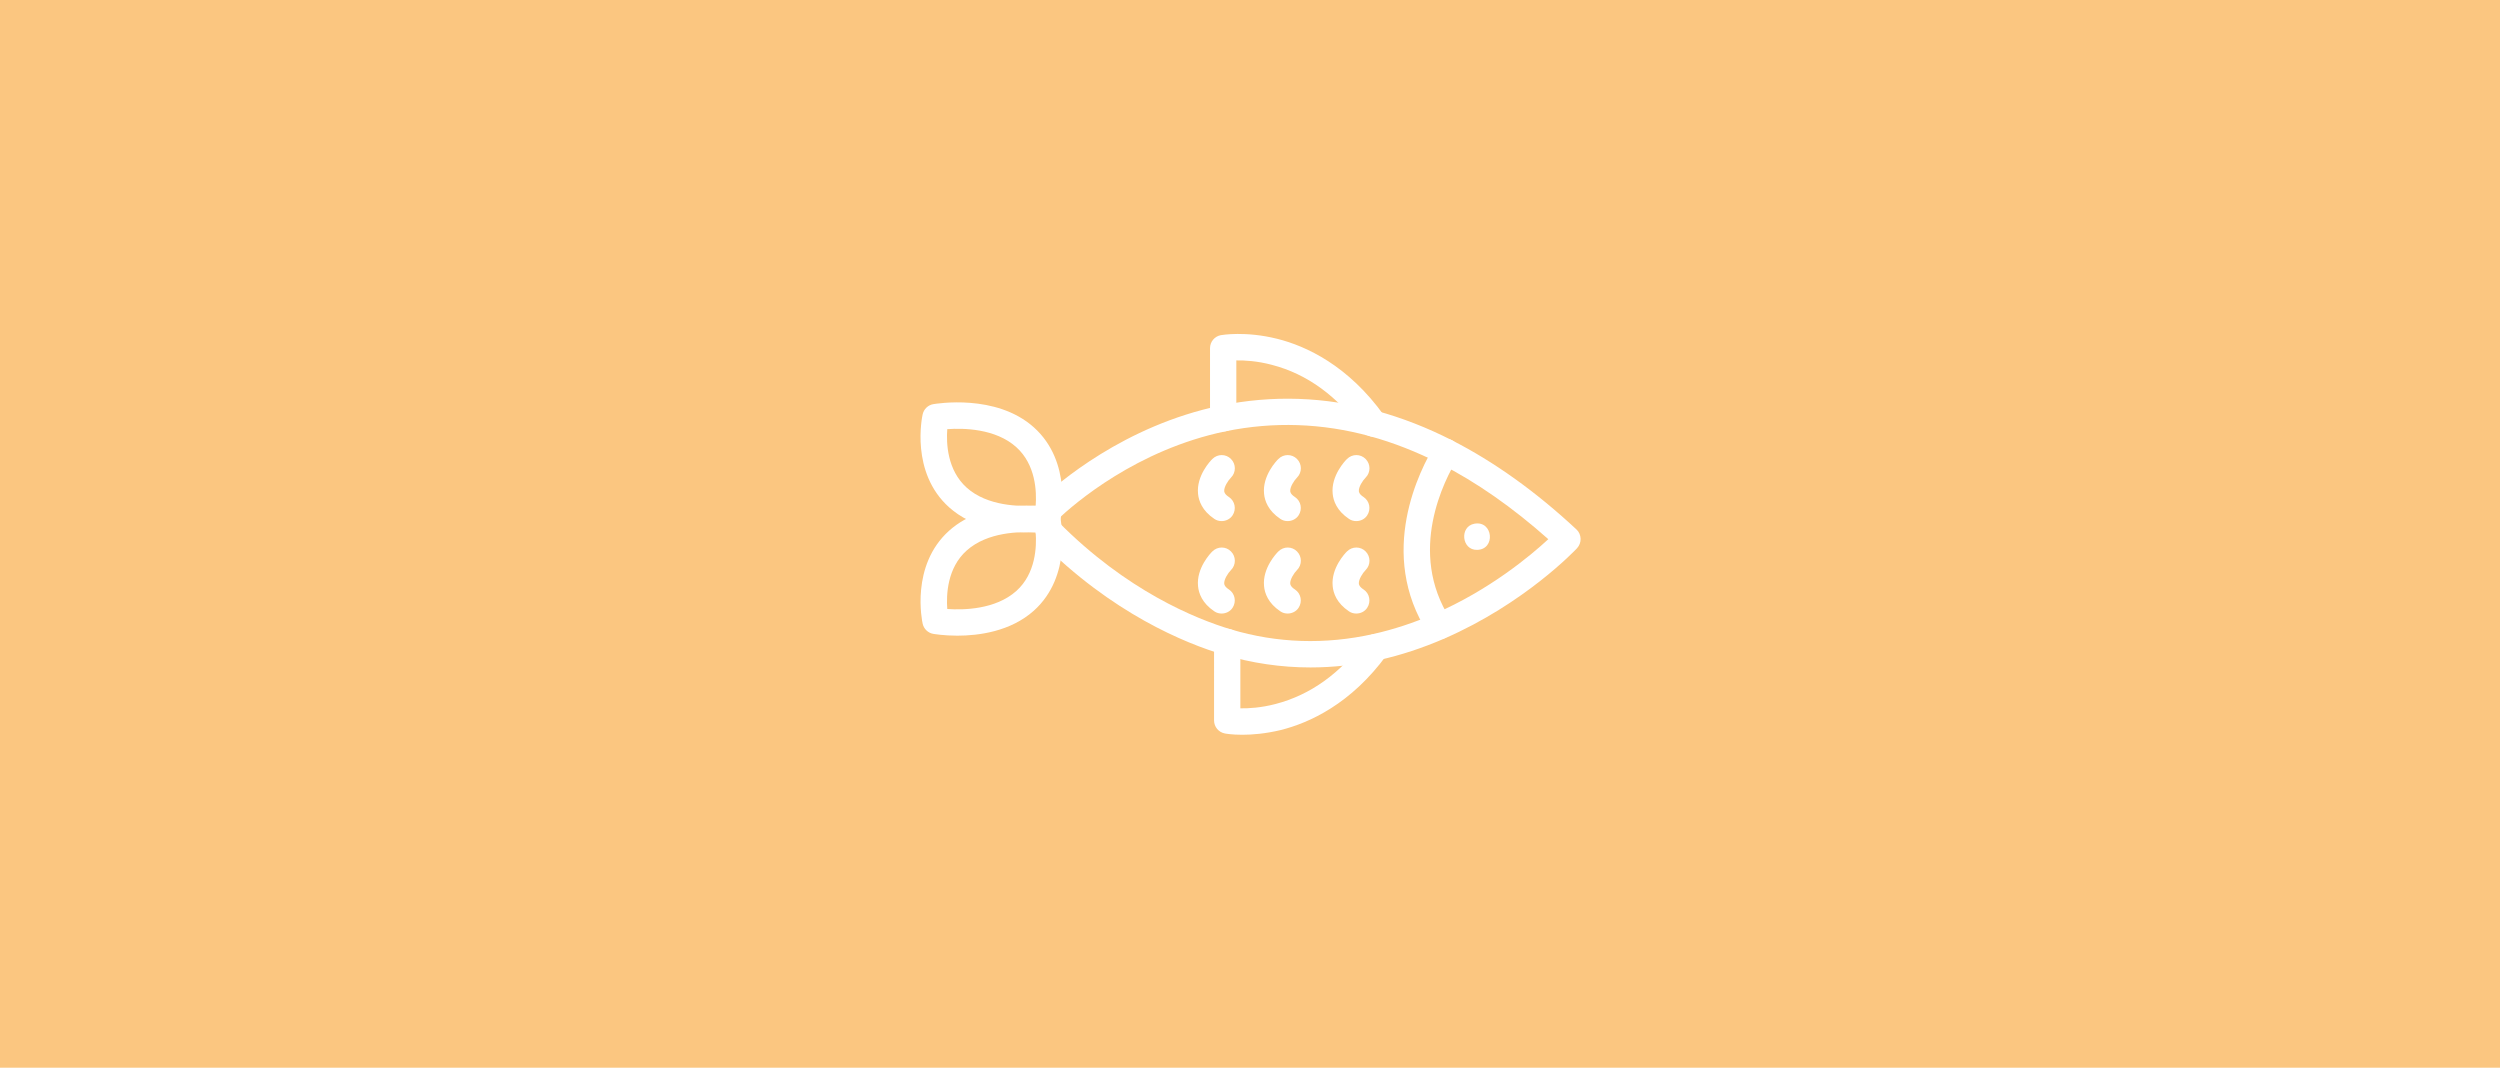 <?xml version="1.0" encoding="UTF-8"?>
<svg xmlns="http://www.w3.org/2000/svg" xmlns:xlink="http://www.w3.org/1999/xlink" version="1.1" id="Ebene_1" x="0px" y="0px" width="1920px" height="820px" viewBox="0 0 1920 820" overflow="visible" xml:space="preserve">
<g id="Ebene_1_00000177454282878401932320000005986889758969807285_">
	<rect id="Food" fill="#FBC680" width="1920" height="820"></rect>
</g>
<g id="food_x5F_products">
	<g id="sea-food">
		<path fill="#FFFFFF" d="M787.7,408.8c-16.6,0-40.9-3.2-58.8-19.2c-29.9-26.8-20.7-69.6-20.3-71.4c0.9-4,4.1-7.1,8.1-7.8    c2-0.3,48.2-8.3,77.3,17.8c29.9,26.8,20.7,69.6,20.3,71.4c-0.9,4-4.1,7.1-8.1,7.8C805.4,407.5,798.1,408.8,787.7,408.8    L787.7,408.8z M727.5,329.6c-0.8,10.7-0.1,31.4,14.9,44.9c15.9,14.3,40.8,14.6,53,13.8c0.8-10.7,0.1-31.4-14.9-44.9    C764.5,329,739.7,328.7,727.5,329.6L727.5,329.6z"></path>
		<path fill="#FFFFFF" d="M735.2,488.2c-10.4,0-17.8-1.3-18.5-1.4c-4-0.7-7.2-3.8-8.1-7.8c-0.4-1.8-9.5-44.6,20.3-71.4    c29.1-26.1,75.3-18.2,77.3-17.8c4,0.7,7.2,3.8,8.1,7.8c0.4,1.8,9.5,44.6-20.3,71.4C776.1,485,751.7,488.2,735.2,488.2L735.2,488.2    z M727.5,467.7c12.2,0.9,37,0.5,53-13.8c15-13.4,15.7-34.1,14.9-44.9c-12.2-0.9-37-0.5-53,13.8    C727.4,436.2,726.7,456.9,727.5,467.7L727.5,467.7z"></path>
		<path fill="#FFFFFF" d="M1006.4,512.6c-22.5,0-44.9-3.3-66.8-9.8c-28.9-8.6-85.7-31.5-141.4-87.9c-3.9-4-3.9-10.4,0.1-14.3    c0.3-0.3,0.5-0.5,0.8-0.7c-0.4-0.3-0.9-0.7-1.3-1.1c-3.9-4.1-3.7-10.5,0.4-14.3c14-13.3,65.3-57.7,139.1-73    c39.8-8.2,80.2-6.9,120.1,4.1c19.3,5.3,38.7,12.8,57.8,22.6c32.2,16.4,64.4,39.4,95.5,68.4c2,1.8,3.1,4.4,3.2,7.1    s-0.9,5.3-2.7,7.3c-1.6,1.7-40.3,42.6-101.9,69.4c-16.6,7.2-33.5,12.8-50.2,16.5C1041.5,510.6,1023.9,512.6,1006.4,512.6    L1006.4,512.6z M811.6,399.7c0.4,0.3,0.8,0.6,1.1,1c52.5,53.1,105.7,74.6,132.7,82.7c35.5,10.6,72.3,11.8,109.4,3.5    c15.5-3.5,31.1-8.6,46.5-15.3c42.7-18.5,74.2-44.9,87.8-57.5c-27.3-24.3-55.2-43.8-83.1-58c-17.9-9.1-36-16.2-53.9-21.1    c-36.8-10.1-74.1-11.3-110.7-3.8c-68.5,14.2-116.2,55.5-129.2,67.8C812,399.3,811.8,399.5,811.6,399.7L811.6,399.7z"></path>
		<path fill="#FFFFFF" d="M1054.8,335.4c-3.2,0-6.3-1.5-8.3-4.3c-19-26.6-42.4-43.8-69.7-50.9c-11.3-3-20.9-3.5-27.3-3.4v44.5    c0,5.6-4.5,10.1-10.1,10.1s-10.1-4.5-10.1-10.1v-53.9c0-4.9,3.5-9.1,8.3-10c0.8-0.1,18.8-3.3,43.3,2.8    c22.3,5.6,54.6,20.5,82.2,59.1c3.2,4.6,2.2,10.9-2.4,14.1C1058.9,334.8,1056.8,335.4,1054.8,335.4L1054.8,335.4z"></path>
		<path fill="#FFFFFF" d="M954.1,564.3c-8.1,0-13-0.9-13.4-1c-4.8-0.9-8.3-5.1-8.3-10V493c0-5.6,4.5-10.1,10.1-10.1    s10.1,4.5,10.1,10.1v51c6.3,0.1,15.8-0.4,26.9-3.3c27-7,50.2-23.7,69.2-49.8c3.3-4.5,9.6-5.5,14.2-2.2c4.5,3.3,5.5,9.6,2.2,14.2    c-27.5,37.8-59.6,52.3-81.6,57.8C971.8,563.5,961.6,564.3,954.1,564.3L954.1,564.3z"></path>
		<path fill="#FFFFFF" d="M1105.3,491c-3.3,0-6.6-1.6-8.5-4.6c-39.7-61.5-6.1-126.2,5.2-144.6c2.9-4.8,9.2-6.3,13.9-3.3    c4.8,2.9,6.3,9.2,3.3,13.9c-9.7,15.8-38.7,71.4-5.4,123c3,4.7,1.7,11-3,14C1109.1,490.5,1107.2,491,1105.3,491L1105.3,491z"></path>
		<path fill="#FFFFFF" d="M1134.4,422.3c-11.9,0.3-13.7-18-2-20.1C1146.7,399.6,1148.9,422,1134.4,422.3z"></path>
		<path fill="#FFFFFF" d="M1041.6,471.2c-1.9,0-3.9-0.5-5.6-1.7c-9.4-6.3-12-13.9-12.5-19.3c-1.4-13.9,9.7-25.5,11-26.7    c4-4,10.4-4,14.3,0c3.9,3.9,4,10.3,0,14.3c-2.3,2.3-5.5,7.3-5.2,10.5c0.1,0.5,0.2,2.2,3.6,4.4c4.7,3.1,5.9,9.4,2.8,14.1    C1048.1,469.7,1044.9,471.2,1041.6,471.2L1041.6,471.2z"></path>
		<path fill="#FFFFFF" d="M1041.6,400.2c-1.9,0-3.9-0.5-5.6-1.7c-9.4-6.3-12-13.9-12.5-19.3c-1.4-13.9,9.7-25.5,11-26.7    c4-4,10.4-4,14.3,0c3.9,3.9,4,10.3,0,14.3c-2.3,2.3-5.5,7.3-5.2,10.5c0.1,0.5,0.2,2.2,3.6,4.4c4.7,3.1,5.9,9.4,2.8,14.1    C1048.1,398.7,1044.9,400.2,1041.6,400.2L1041.6,400.2z"></path>
		<path fill="#FFFFFF" d="M988.9,471.2c-1.9,0-3.9-0.5-5.6-1.7c-9.4-6.3-12-13.9-12.5-19.3c-1.4-13.9,9.7-25.5,11-26.7    c4-4,10.4-4,14.3,0c3.9,3.9,4,10.3,0,14.3c-2.3,2.3-5.5,7.3-5.2,10.5c0.1,0.5,0.2,2.2,3.6,4.4c4.7,3.1,5.9,9.4,2.8,14.1    C995.4,469.7,992.1,471.2,988.9,471.2L988.9,471.2z"></path>
		<path fill="#FFFFFF" d="M988.9,400.2c-1.9,0-3.9-0.5-5.6-1.7c-9.4-6.3-12-13.9-12.5-19.3c-1.4-13.9,9.7-25.5,11-26.7    c4-4,10.4-4,14.3,0c3.9,3.9,4,10.3,0,14.3c-2.3,2.3-5.5,7.3-5.2,10.5c0.1,0.5,0.2,2.2,3.6,4.4c4.7,3.1,5.9,9.4,2.8,14.1    C995.4,398.7,992.1,400.2,988.9,400.2L988.9,400.2z"></path>
		<path fill="#FFFFFF" d="M938.2,471.2c-1.9,0-3.9-0.5-5.6-1.7c-9.4-6.3-12-13.9-12.5-19.3c-1.4-13.9,9.7-25.5,11-26.7    c4-4,10.4-4,14.3,0c3.9,3.9,4,10.3,0,14.3c-2.3,2.3-5.5,7.3-5.2,10.5c0.1,0.5,0.2,2.2,3.6,4.4c4.7,3.1,5.9,9.4,2.8,14.1    C944.7,469.7,941.4,471.2,938.2,471.2L938.2,471.2z"></path>
		<path fill="#FFFFFF" d="M938.2,400.2c-1.9,0-3.9-0.5-5.6-1.7c-9.4-6.3-12-13.9-12.5-19.3c-1.4-13.9,9.7-25.5,11-26.7    c4-4,10.4-4,14.3,0c3.9,3.9,4,10.3,0,14.3c-2.3,2.3-5.5,7.3-5.2,10.5c0.1,0.5,0.2,2.2,3.6,4.4c4.7,3.1,5.9,9.4,2.8,14.1    C944.7,398.7,941.4,400.2,938.2,400.2L938.2,400.2z"></path>
	</g>
</g>
</svg>
